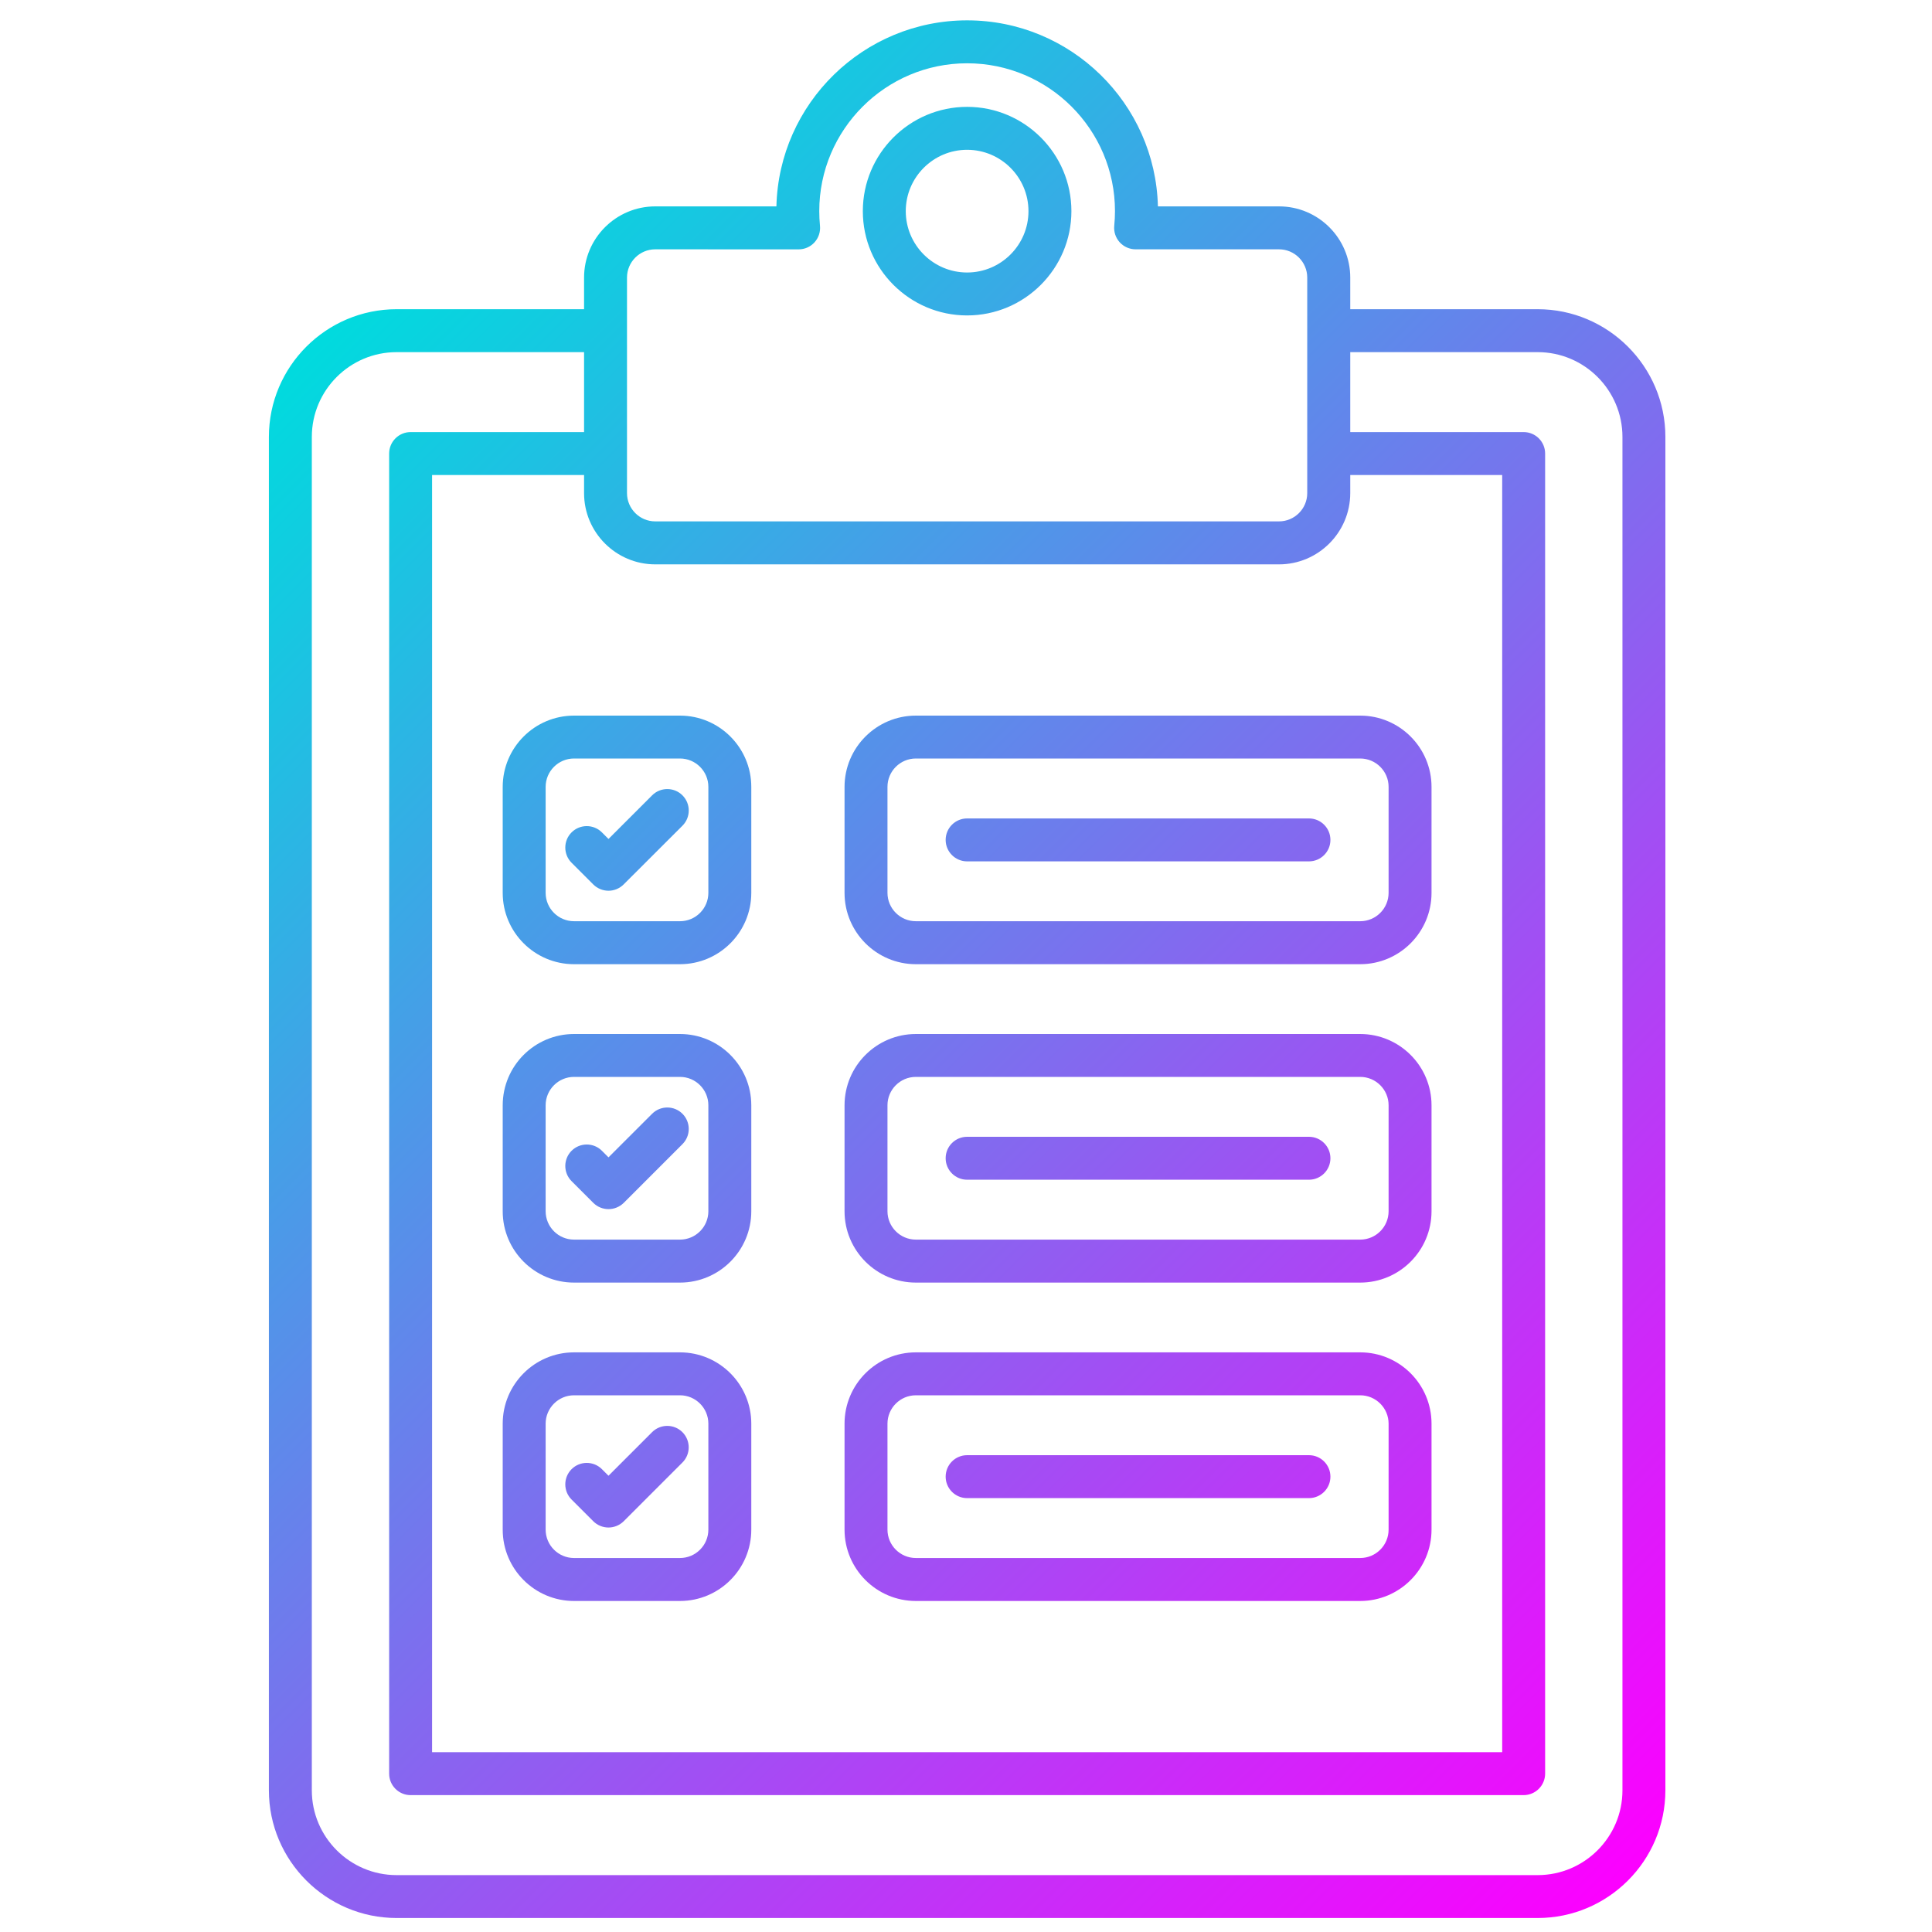 <svg xmlns="http://www.w3.org/2000/svg" xmlns:xlink="http://www.w3.org/1999/xlink" id="Layer_1" height="512" viewBox="0 0 450 450" width="512"><linearGradient id="SVGID_1_" gradientTransform="matrix(1 0 0 -1 0 450)" gradientUnits="userSpaceOnUse" x1="58.993" x2="391.538" y1="356.893" y2="24.347"><stop offset="0" stop-color="#00dbde"></stop><stop offset="1" stop-color="#fc00ff"></stop></linearGradient><path d="m358.15 446.74h-265.77c-16.4 0-29.75-13.35-29.75-29.75v-315.22c0-16.4 13.35-29.75 29.75-29.75h48.66c2.76 0 5 2.24 5 5s-2.24 5-5 5h-48.66c-10.89 0-19.75 8.86-19.75 19.75v315.23c0 10.89 8.86 19.75 19.75 19.75h265.77c10.89 0 19.75-8.86 19.75-19.75v-315.23c0-10.89-8.86-19.75-19.75-19.75h-48.66c-2.76 0-5-2.24-5-5s2.24-5 5-5h48.66c16.4 0 29.75 13.35 29.75 29.75v315.23c-.01 16.4-13.35 29.74-29.75 29.74zm-3.27-28.62h-259.24c-2.76 0-5-2.24-5-5v-307.48c0-2.76 2.24-5 5-5h45.4c2.76 0 5 2.24 5 5s-2.24 5-5 5h-40.4v297.48h249.25v-297.48h-40.4c-2.76 0-5-2.24-5-5s2.24-5 5-5h45.4c2.76 0 5 2.24 5 5v307.48c-.01 2.76-2.25 5-5.01 5zm-56.98-286.67h-145.28c-9.14 0-16.58-7.44-16.58-16.58v-50.22c0-9.14 7.44-16.58 16.58-16.58h28.22c.59-24 20.29-43.33 44.43-43.33s43.84 19.34 44.43 43.33h28.22c9.14 0 16.58 7.44 16.58 16.58v50.21c-.01 9.15-7.45 16.59-16.6 16.59zm-145.28-73.38c-3.63 0-6.58 2.95-6.58 6.58v50.21c0 3.63 2.95 6.58 6.58 6.58h145.28c3.63 0 6.58-2.95 6.58-6.58v-50.21c0-3.63-2.95-6.58-6.58-6.58h-33.4c-1.41 0-2.76-.6-3.7-1.64-.95-1.05-1.41-2.44-1.27-3.85.11-1.13.17-2.28.17-3.4 0-18.99-15.45-34.44-34.44-34.44s-34.44 15.45-34.44 34.44c0 1.13.06 2.27.17 3.41.14 1.4-.32 2.8-1.27 3.85s-2.29 1.64-3.7 1.64zm72.64 15.4c-13.39 0-24.29-10.9-24.29-24.29s10.9-24.29 24.29-24.29 24.29 10.9 24.29 24.29-10.9 24.29-24.29 24.29zm0-38.58c-7.88 0-14.29 6.41-14.29 14.29s6.41 14.29 14.29 14.29 14.29-6.41 14.29-14.29-6.41-14.29-14.29-14.29zm-66.88 189.69h-24.68c-9.16 0-16.61-7.45-16.61-16.61v-24.68c0-9.16 7.45-16.61 16.61-16.61h24.68c9.16 0 16.61 7.45 16.61 16.61v24.68c0 9.16-7.45 16.61-16.61 16.61zm-24.68-47.91c-3.65 0-6.61 2.97-6.61 6.61v24.68c0 3.65 2.97 6.61 6.61 6.61h24.68c3.65 0 6.61-2.97 6.61-6.61v-24.68c0-3.65-2.97-6.61-6.61-6.61zm183.12 47.91h-103.5c-9.16 0-16.61-7.45-16.61-16.61v-24.68c0-9.16 7.45-16.61 16.61-16.61h103.5c9.16 0 16.61 7.45 16.61 16.61v24.68c0 9.16-7.45 16.61-16.61 16.61zm-103.5-47.91c-3.65 0-6.61 2.97-6.61 6.61v24.68c0 3.65 2.97 6.61 6.61 6.61h103.5c3.65 0 6.61-2.97 6.61-6.61v-24.68c0-3.65-2.97-6.61-6.61-6.61zm-54.94 122.07h-24.68c-9.16 0-16.61-7.45-16.61-16.61v-24.68c0-9.16 7.45-16.61 16.61-16.61h24.68c9.16 0 16.61 7.45 16.61 16.61v24.68c0 9.16-7.45 16.61-16.61 16.61zm-24.68-47.91c-3.65 0-6.61 2.97-6.61 6.61v24.68c0 3.65 2.97 6.61 6.61 6.61h24.68c3.65 0 6.61-2.97 6.61-6.61v-24.68c0-3.65-2.97-6.61-6.61-6.61zm183.12 47.91h-103.5c-9.16 0-16.61-7.45-16.61-16.61v-24.68c0-9.16 7.45-16.61 16.61-16.61h103.5c9.16 0 16.61 7.45 16.61 16.61v24.68c0 9.16-7.45 16.61-16.61 16.61zm-103.5-47.91c-3.65 0-6.61 2.97-6.61 6.61v24.68c0 3.65 2.97 6.61 6.61 6.61h103.5c3.65 0 6.61-2.97 6.61-6.61v-24.68c0-3.65-2.97-6.61-6.61-6.61zm-54.94 122.07h-24.68c-9.16 0-16.61-7.45-16.61-16.61v-24.69c0-9.16 7.45-16.61 16.61-16.61h24.68c9.16 0 16.61 7.45 16.61 16.61v24.68c0 9.17-7.45 16.62-16.61 16.62zm-24.68-47.91c-3.65 0-6.61 2.97-6.61 6.61v24.68c0 3.65 2.97 6.61 6.61 6.61h24.68c3.65 0 6.61-2.97 6.61-6.61v-24.68c0-3.65-2.97-6.61-6.61-6.61zm183.12 47.91h-103.5c-9.16 0-16.61-7.45-16.61-16.61v-24.69c0-9.16 7.45-16.61 16.61-16.61h103.5c9.16 0 16.61 7.45 16.61 16.61v24.68c0 9.17-7.45 16.62-16.61 16.62zm-103.5-47.91c-3.65 0-6.61 2.97-6.61 6.61v24.68c0 3.65 2.97 6.61 6.61 6.61h103.5c3.65 0 6.61-2.97 6.61-6.61v-24.68c0-3.65-2.97-6.61-6.61-6.61zm-71.59-117.52c-1.33 0-2.6-.53-3.54-1.46l-5.06-5.06c-1.95-1.95-1.95-5.12 0-7.07s5.12-1.95 7.07 0l1.53 1.53 10.16-10.16c1.95-1.95 5.12-1.95 7.07 0s1.95 5.12 0 7.07l-13.7 13.68c-.94.94-2.21 1.47-3.53 1.47zm0 74.16c-1.28 0-2.56-.49-3.54-1.46l-5.06-5.06c-1.95-1.95-1.95-5.12 0-7.07s5.12-1.95 7.07 0l1.53 1.53 10.16-10.15c1.95-1.95 5.12-1.95 7.07 0s1.95 5.12 0 7.07l-13.69 13.69c-.98.96-2.26 1.45-3.54 1.45zm0 74.16c-1.33 0-2.6-.53-3.54-1.46l-5.06-5.06c-1.95-1.95-1.95-5.12 0-7.07s5.12-1.95 7.07 0l1.53 1.53 10.15-10.15c1.95-1.95 5.12-1.95 7.07 0s1.95 5.12 0 7.07l-13.69 13.69c-.94.92-2.21 1.45-3.53 1.45zm163.15-155.16h-79.62c-2.76 0-5-2.24-5-5s2.24-5 5-5h79.62c2.76 0 5 2.24 5 5s-2.24 5-5 5zm0 74.15h-79.62c-2.76 0-5-2.24-5-5s2.24-5 5-5h79.62c2.76 0 5 2.24 5 5s-2.24 5-5 5zm0 74.16h-79.62c-2.76 0-5-2.24-5-5s2.24-5 5-5h79.62c2.76 0 5 2.24 5 5s-2.24 5-5 5z" fill="url(#SVGID_1_)"></path></svg>